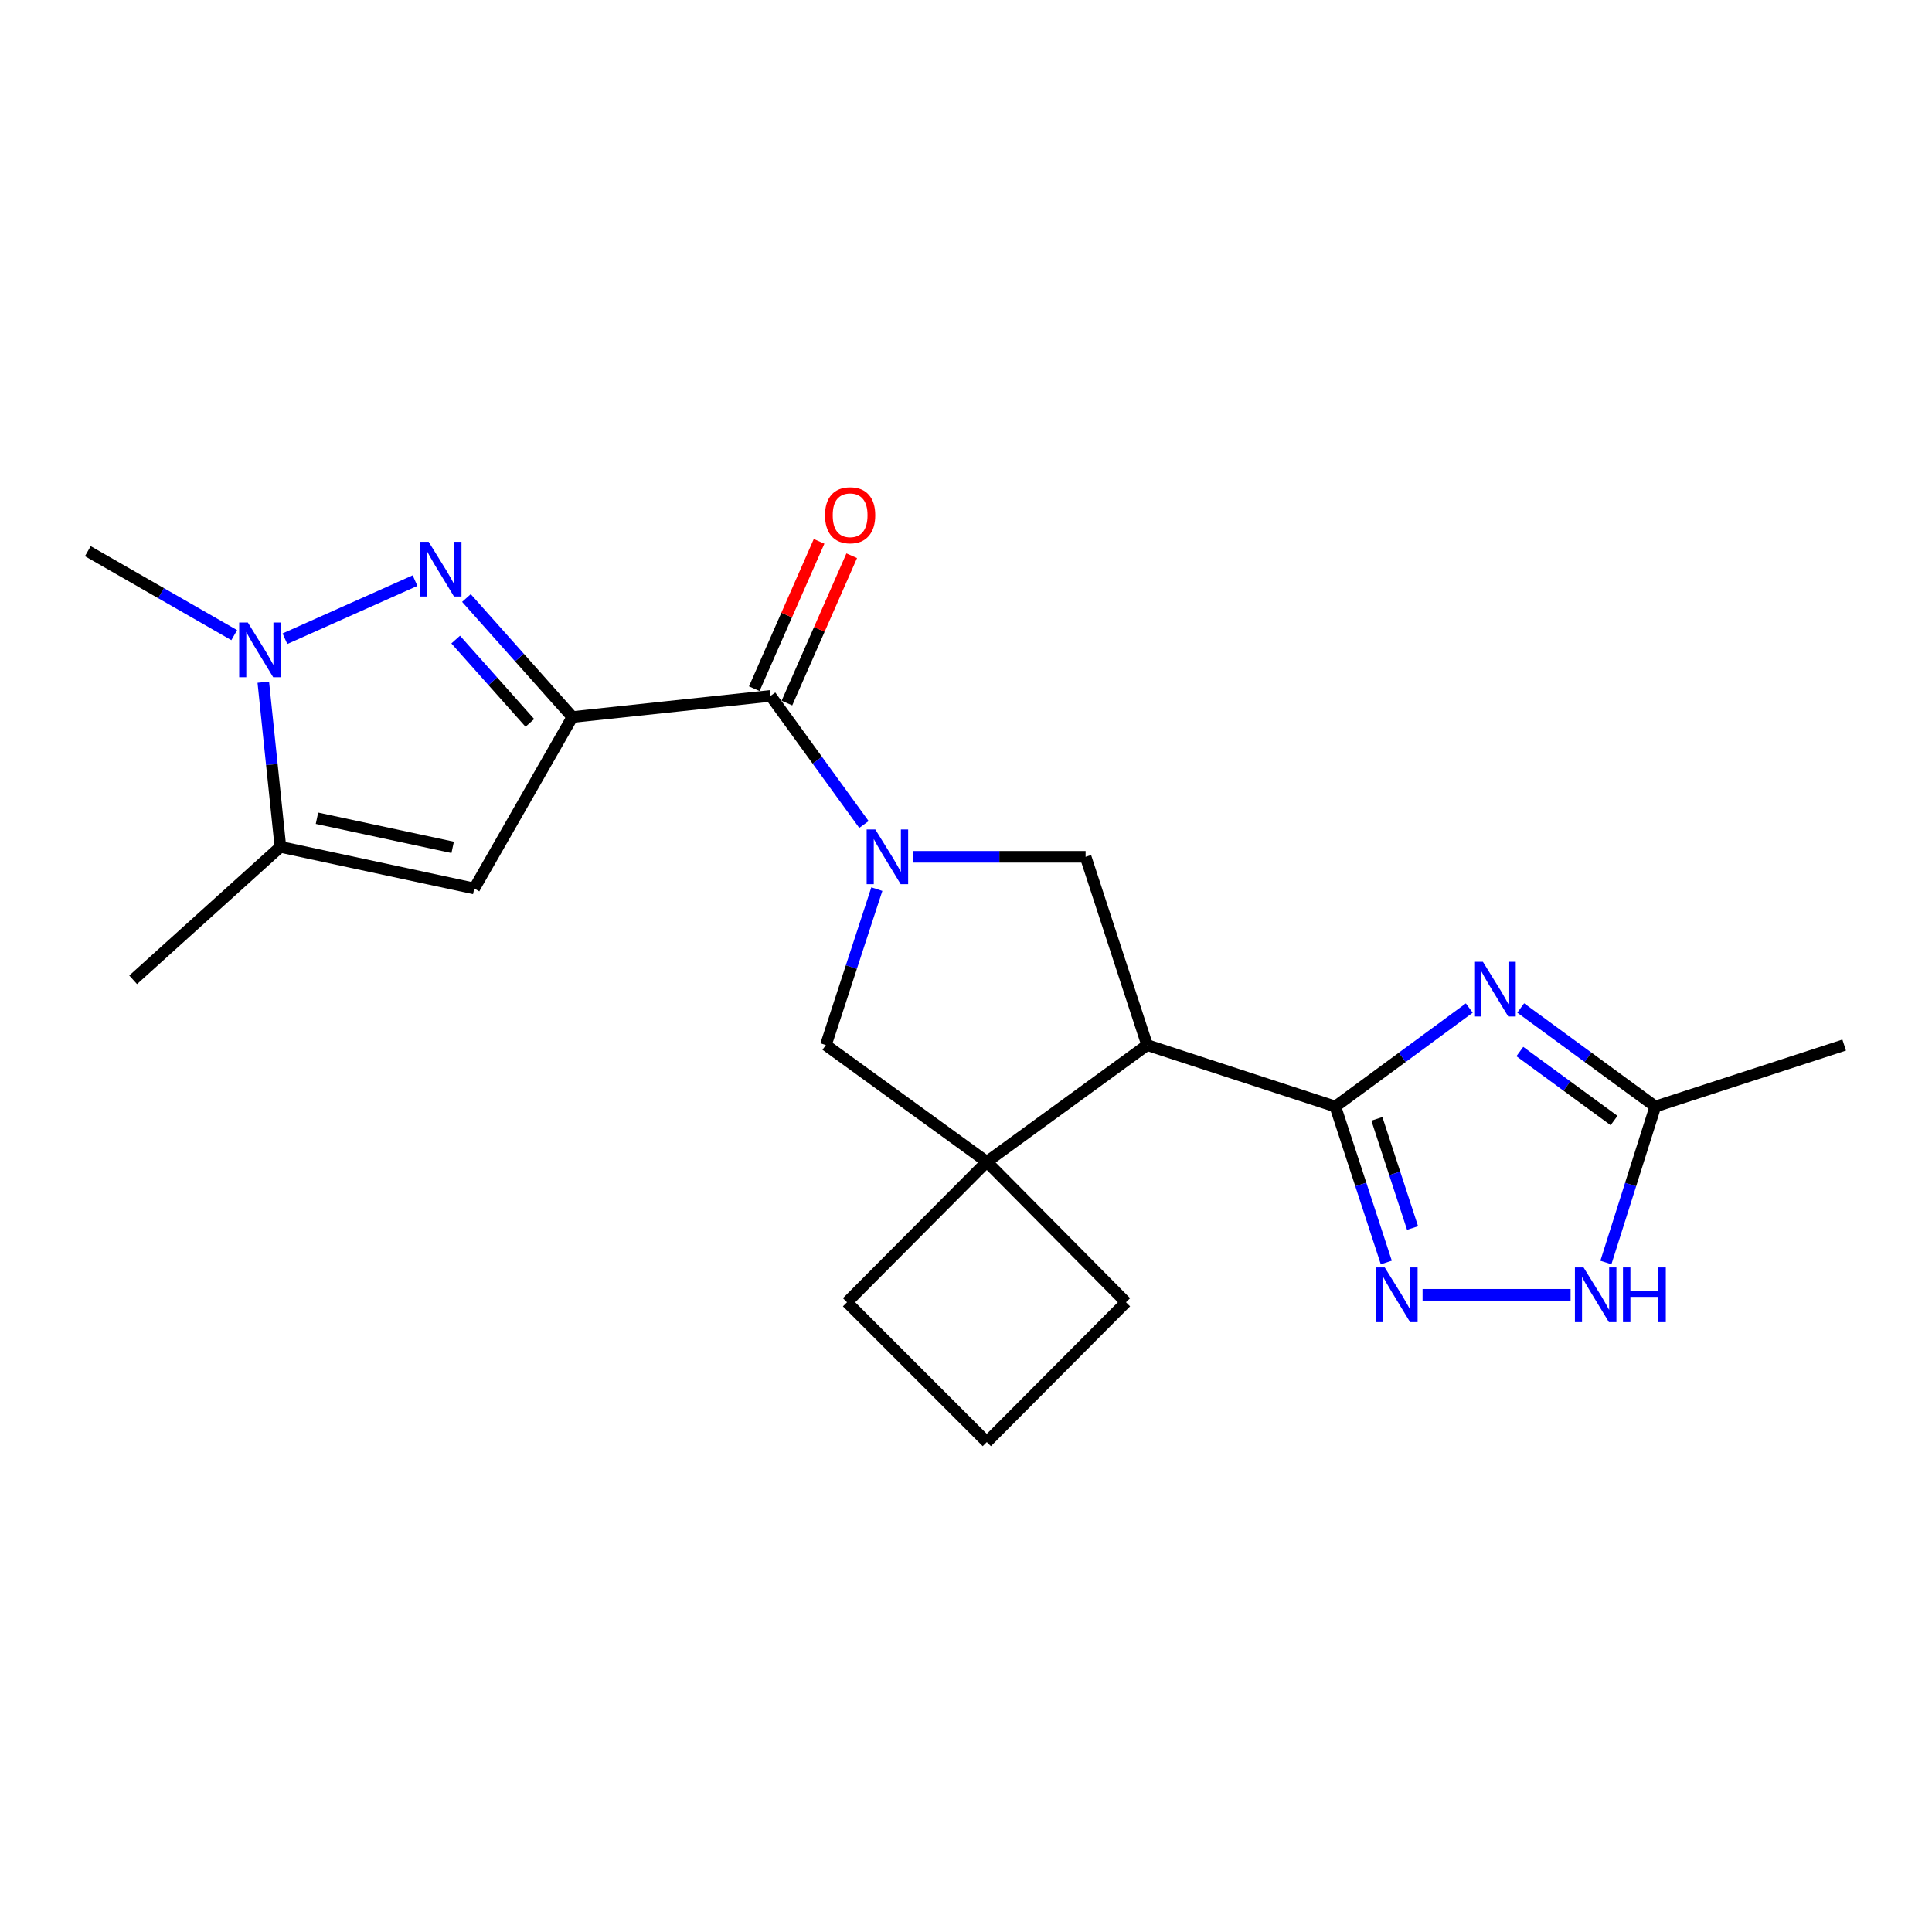 <?xml version='1.0' encoding='iso-8859-1'?>
<svg version='1.1' baseProfile='full'
              xmlns='http://www.w3.org/2000/svg'
                      xmlns:rdkit='http://www.rdkit.org/xml'
                      xmlns:xlink='http://www.w3.org/1999/xlink'
                  xml:space='preserve'
width='1000px' height='1000px' viewBox='0 0 1000 1000'>
<!-- END OF HEADER -->
<rect style='opacity:1.0;fill:#FFFFFF;stroke:none' width='1000' height='1000' x='0' y='0'> </rect>
<path class='bond-1' d='M 296.274,371.129 L 268.849,340.328' style='fill:none;fill-rule:evenodd;stroke:#000000;stroke-width:6px;stroke-linecap:butt;stroke-linejoin:miter;stroke-opacity:1' />
<path class='bond-1' d='M 268.849,340.328 L 241.424,309.527' style='fill:none;fill-rule:evenodd;stroke:#0000FF;stroke-width:6px;stroke-linecap:butt;stroke-linejoin:miter;stroke-opacity:1' />
<path class='bond-1' d='M 274.256,374.167 L 255.059,352.606' style='fill:none;fill-rule:evenodd;stroke:#000000;stroke-width:6px;stroke-linecap:butt;stroke-linejoin:miter;stroke-opacity:1' />
<path class='bond-1' d='M 255.059,352.606 L 235.862,331.045' style='fill:none;fill-rule:evenodd;stroke:#0000FF;stroke-width:6px;stroke-linecap:butt;stroke-linejoin:miter;stroke-opacity:1' />
<path class='bond-5' d='M 296.274,371.129 L 398.86,360.184' style='fill:none;fill-rule:evenodd;stroke:#000000;stroke-width:6px;stroke-linecap:butt;stroke-linejoin:miter;stroke-opacity:1' />
<path class='bond-6' d='M 296.274,371.129 L 245.478,459.878' style='fill:none;fill-rule:evenodd;stroke:#000000;stroke-width:6px;stroke-linecap:butt;stroke-linejoin:miter;stroke-opacity:1' />
<path class='bond-0' d='M 447.174,426.753 L 423.017,393.469' style='fill:none;fill-rule:evenodd;stroke:#0000FF;stroke-width:6px;stroke-linecap:butt;stroke-linejoin:miter;stroke-opacity:1' />
<path class='bond-0' d='M 423.017,393.469 L 398.86,360.184' style='fill:none;fill-rule:evenodd;stroke:#000000;stroke-width:6px;stroke-linecap:butt;stroke-linejoin:miter;stroke-opacity:1' />
<path class='bond-9' d='M 472.623,443.486 L 517.264,443.486' style='fill:none;fill-rule:evenodd;stroke:#0000FF;stroke-width:6px;stroke-linecap:butt;stroke-linejoin:miter;stroke-opacity:1' />
<path class='bond-9' d='M 517.264,443.486 L 561.905,443.486' style='fill:none;fill-rule:evenodd;stroke:#000000;stroke-width:6px;stroke-linecap:butt;stroke-linejoin:miter;stroke-opacity:1' />
<path class='bond-13' d='M 453.852,460.209 L 440.66,500.566' style='fill:none;fill-rule:evenodd;stroke:#0000FF;stroke-width:6px;stroke-linecap:butt;stroke-linejoin:miter;stroke-opacity:1' />
<path class='bond-13' d='M 440.66,500.566 L 427.468,540.923' style='fill:none;fill-rule:evenodd;stroke:#000000;stroke-width:6px;stroke-linecap:butt;stroke-linejoin:miter;stroke-opacity:1' />
<path class='bond-7' d='M 214.82,300.527 L 147.48,330.599' style='fill:none;fill-rule:evenodd;stroke:#0000FF;stroke-width:6px;stroke-linecap:butt;stroke-linejoin:miter;stroke-opacity:1' />
<path class='bond-2' d='M 691.171,572.742 L 593.755,540.923' style='fill:none;fill-rule:evenodd;stroke:#000000;stroke-width:6px;stroke-linecap:butt;stroke-linejoin:miter;stroke-opacity:1' />
<path class='bond-3' d='M 691.171,572.742 L 725.837,547.251' style='fill:none;fill-rule:evenodd;stroke:#000000;stroke-width:6px;stroke-linecap:butt;stroke-linejoin:miter;stroke-opacity:1' />
<path class='bond-3' d='M 725.837,547.251 L 760.502,521.76' style='fill:none;fill-rule:evenodd;stroke:#0000FF;stroke-width:6px;stroke-linecap:butt;stroke-linejoin:miter;stroke-opacity:1' />
<path class='bond-8' d='M 691.171,572.742 L 704.359,613.105' style='fill:none;fill-rule:evenodd;stroke:#000000;stroke-width:6px;stroke-linecap:butt;stroke-linejoin:miter;stroke-opacity:1' />
<path class='bond-8' d='M 704.359,613.105 L 717.547,653.467' style='fill:none;fill-rule:evenodd;stroke:#0000FF;stroke-width:6px;stroke-linecap:butt;stroke-linejoin:miter;stroke-opacity:1' />
<path class='bond-8' d='M 712.678,579.117 L 721.91,607.37' style='fill:none;fill-rule:evenodd;stroke:#000000;stroke-width:6px;stroke-linecap:butt;stroke-linejoin:miter;stroke-opacity:1' />
<path class='bond-8' d='M 721.91,607.37 L 731.141,635.624' style='fill:none;fill-rule:evenodd;stroke:#0000FF;stroke-width:6px;stroke-linecap:butt;stroke-linejoin:miter;stroke-opacity:1' />
<path class='bond-14' d='M 787.118,521.724 L 821.954,547.233' style='fill:none;fill-rule:evenodd;stroke:#0000FF;stroke-width:6px;stroke-linecap:butt;stroke-linejoin:miter;stroke-opacity:1' />
<path class='bond-14' d='M 821.954,547.233 L 856.79,572.742' style='fill:none;fill-rule:evenodd;stroke:#000000;stroke-width:6px;stroke-linecap:butt;stroke-linejoin:miter;stroke-opacity:1' />
<path class='bond-14' d='M 786.66,544.273 L 811.046,562.13' style='fill:none;fill-rule:evenodd;stroke:#0000FF;stroke-width:6px;stroke-linecap:butt;stroke-linejoin:miter;stroke-opacity:1' />
<path class='bond-14' d='M 811.046,562.13 L 835.431,579.986' style='fill:none;fill-rule:evenodd;stroke:#000000;stroke-width:6px;stroke-linecap:butt;stroke-linejoin:miter;stroke-opacity:1' />
<path class='bond-4' d='M 593.755,540.923 L 561.905,443.486' style='fill:none;fill-rule:evenodd;stroke:#000000;stroke-width:6px;stroke-linecap:butt;stroke-linejoin:miter;stroke-opacity:1' />
<path class='bond-23' d='M 593.755,540.923 L 510.77,601.351' style='fill:none;fill-rule:evenodd;stroke:#000000;stroke-width:6px;stroke-linecap:butt;stroke-linejoin:miter;stroke-opacity:1' />
<path class='bond-15' d='M 407.31,363.901 L 424.084,325.769' style='fill:none;fill-rule:evenodd;stroke:#000000;stroke-width:6px;stroke-linecap:butt;stroke-linejoin:miter;stroke-opacity:1' />
<path class='bond-15' d='M 424.084,325.769 L 440.857,287.637' style='fill:none;fill-rule:evenodd;stroke:#FF0000;stroke-width:6px;stroke-linecap:butt;stroke-linejoin:miter;stroke-opacity:1' />
<path class='bond-15' d='M 390.41,356.467 L 407.183,318.335' style='fill:none;fill-rule:evenodd;stroke:#000000;stroke-width:6px;stroke-linecap:butt;stroke-linejoin:miter;stroke-opacity:1' />
<path class='bond-15' d='M 407.183,318.335 L 423.956,280.203' style='fill:none;fill-rule:evenodd;stroke:#FF0000;stroke-width:6px;stroke-linecap:butt;stroke-linejoin:miter;stroke-opacity:1' />
<path class='bond-11' d='M 245.478,459.878 L 145.138,438.337' style='fill:none;fill-rule:evenodd;stroke:#000000;stroke-width:6px;stroke-linecap:butt;stroke-linejoin:miter;stroke-opacity:1' />
<path class='bond-11' d='M 234.302,438.594 L 164.064,423.516' style='fill:none;fill-rule:evenodd;stroke:#000000;stroke-width:6px;stroke-linecap:butt;stroke-linejoin:miter;stroke-opacity:1' />
<path class='bond-16' d='M 121.234,328.743 L 83.344,307.008' style='fill:none;fill-rule:evenodd;stroke:#0000FF;stroke-width:6px;stroke-linecap:butt;stroke-linejoin:miter;stroke-opacity:1' />
<path class='bond-16' d='M 83.344,307.008 L 45.455,285.273' style='fill:none;fill-rule:evenodd;stroke:#000000;stroke-width:6px;stroke-linecap:butt;stroke-linejoin:miter;stroke-opacity:1' />
<path class='bond-22' d='M 136.28,353.099 L 140.709,395.718' style='fill:none;fill-rule:evenodd;stroke:#0000FF;stroke-width:6px;stroke-linecap:butt;stroke-linejoin:miter;stroke-opacity:1' />
<path class='bond-22' d='M 140.709,395.718 L 145.138,438.337' style='fill:none;fill-rule:evenodd;stroke:#000000;stroke-width:6px;stroke-linecap:butt;stroke-linejoin:miter;stroke-opacity:1' />
<path class='bond-12' d='M 736.323,670.19 L 812.935,670.19' style='fill:none;fill-rule:evenodd;stroke:#0000FF;stroke-width:6px;stroke-linecap:butt;stroke-linejoin:miter;stroke-opacity:1' />
<path class='bond-10' d='M 510.77,601.351 L 427.468,540.923' style='fill:none;fill-rule:evenodd;stroke:#000000;stroke-width:6px;stroke-linecap:butt;stroke-linejoin:miter;stroke-opacity:1' />
<path class='bond-17' d='M 510.77,601.351 L 582.81,674.057' style='fill:none;fill-rule:evenodd;stroke:#000000;stroke-width:6px;stroke-linecap:butt;stroke-linejoin:miter;stroke-opacity:1' />
<path class='bond-18' d='M 510.77,601.351 L 438.413,674.057' style='fill:none;fill-rule:evenodd;stroke:#000000;stroke-width:6px;stroke-linecap:butt;stroke-linejoin:miter;stroke-opacity:1' />
<path class='bond-19' d='M 145.138,438.337 L 68.914,507.145' style='fill:none;fill-rule:evenodd;stroke:#000000;stroke-width:6px;stroke-linecap:butt;stroke-linejoin:miter;stroke-opacity:1' />
<path class='bond-25' d='M 831.211,653.474 L 844.001,613.108' style='fill:none;fill-rule:evenodd;stroke:#0000FF;stroke-width:6px;stroke-linecap:butt;stroke-linejoin:miter;stroke-opacity:1' />
<path class='bond-25' d='M 844.001,613.108 L 856.79,572.742' style='fill:none;fill-rule:evenodd;stroke:#000000;stroke-width:6px;stroke-linecap:butt;stroke-linejoin:miter;stroke-opacity:1' />
<path class='bond-20' d='M 856.79,572.742 L 954.545,540.923' style='fill:none;fill-rule:evenodd;stroke:#000000;stroke-width:6px;stroke-linecap:butt;stroke-linejoin:miter;stroke-opacity:1' />
<path class='bond-24' d='M 582.81,674.057 L 510.77,746.414' style='fill:none;fill-rule:evenodd;stroke:#000000;stroke-width:6px;stroke-linecap:butt;stroke-linejoin:miter;stroke-opacity:1' />
<path class='bond-21' d='M 438.413,674.057 L 510.77,746.414' style='fill:none;fill-rule:evenodd;stroke:#000000;stroke-width:6px;stroke-linecap:butt;stroke-linejoin:miter;stroke-opacity:1' />
<path  class='atom-1' d='M 453.058 429.326
L 462.338 444.326
Q 463.258 445.806, 464.738 448.486
Q 466.218 451.166, 466.298 451.326
L 466.298 429.326
L 470.058 429.326
L 470.058 457.646
L 466.178 457.646
L 456.218 441.246
Q 455.058 439.326, 453.818 437.126
Q 452.618 434.926, 452.258 434.246
L 452.258 457.646
L 448.578 457.646
L 448.578 429.326
L 453.058 429.326
' fill='#0000FF'/>
<path  class='atom-2' d='M 221.862 280.427
L 231.142 295.427
Q 232.062 296.907, 233.542 299.587
Q 235.022 302.267, 235.102 302.427
L 235.102 280.427
L 238.862 280.427
L 238.862 308.747
L 234.982 308.747
L 225.022 292.347
Q 223.862 290.427, 222.622 288.227
Q 221.422 286.027, 221.062 285.347
L 221.062 308.747
L 217.382 308.747
L 217.382 280.427
L 221.862 280.427
' fill='#0000FF'/>
<path  class='atom-4' d='M 767.546 497.816
L 776.826 512.816
Q 777.746 514.296, 779.226 516.976
Q 780.706 519.656, 780.786 519.816
L 780.786 497.816
L 784.546 497.816
L 784.546 526.136
L 780.666 526.136
L 770.706 509.736
Q 769.546 507.816, 768.306 505.616
Q 767.106 503.416, 766.746 502.736
L 766.746 526.136
L 763.066 526.136
L 763.066 497.816
L 767.546 497.816
' fill='#0000FF'/>
<path  class='atom-8' d='M 128.282 322.216
L 137.562 337.216
Q 138.482 338.696, 139.962 341.376
Q 141.442 344.056, 141.522 344.216
L 141.522 322.216
L 145.282 322.216
L 145.282 350.536
L 141.402 350.536
L 131.442 334.136
Q 130.282 332.216, 129.042 330.016
Q 127.842 327.816, 127.482 327.136
L 127.482 350.536
L 123.802 350.536
L 123.802 322.216
L 128.282 322.216
' fill='#0000FF'/>
<path  class='atom-9' d='M 716.751 656.03
L 726.031 671.03
Q 726.951 672.51, 728.431 675.19
Q 729.911 677.87, 729.991 678.03
L 729.991 656.03
L 733.751 656.03
L 733.751 684.35
L 729.871 684.35
L 719.911 667.95
Q 718.751 666.03, 717.511 663.83
Q 716.311 661.63, 715.951 660.95
L 715.951 684.35
L 712.271 684.35
L 712.271 656.03
L 716.751 656.03
' fill='#0000FF'/>
<path  class='atom-13' d='M 819.655 656.03
L 828.935 671.03
Q 829.855 672.51, 831.335 675.19
Q 832.815 677.87, 832.895 678.03
L 832.895 656.03
L 836.655 656.03
L 836.655 684.35
L 832.775 684.35
L 822.815 667.95
Q 821.655 666.03, 820.415 663.83
Q 819.215 661.63, 818.855 660.95
L 818.855 684.35
L 815.175 684.35
L 815.175 656.03
L 819.655 656.03
' fill='#0000FF'/>
<path  class='atom-13' d='M 840.055 656.03
L 843.895 656.03
L 843.895 668.07
L 858.375 668.07
L 858.375 656.03
L 862.215 656.03
L 862.215 684.35
L 858.375 684.35
L 858.375 671.27
L 843.895 671.27
L 843.895 684.35
L 840.055 684.35
L 840.055 656.03
' fill='#0000FF'/>
<path  class='atom-16' d='M 427.024 266.684
Q 427.024 259.884, 430.384 256.084
Q 433.744 252.284, 440.024 252.284
Q 446.304 252.284, 449.664 256.084
Q 453.024 259.884, 453.024 266.684
Q 453.024 273.564, 449.624 277.484
Q 446.224 281.364, 440.024 281.364
Q 433.784 281.364, 430.384 277.484
Q 427.024 273.604, 427.024 266.684
M 440.024 278.164
Q 444.344 278.164, 446.664 275.284
Q 449.024 272.364, 449.024 266.684
Q 449.024 261.124, 446.664 258.324
Q 444.344 255.484, 440.024 255.484
Q 435.704 255.484, 433.344 258.284
Q 431.024 261.084, 431.024 266.684
Q 431.024 272.404, 433.344 275.284
Q 435.704 278.164, 440.024 278.164
' fill='#FF0000'/>
</svg>

